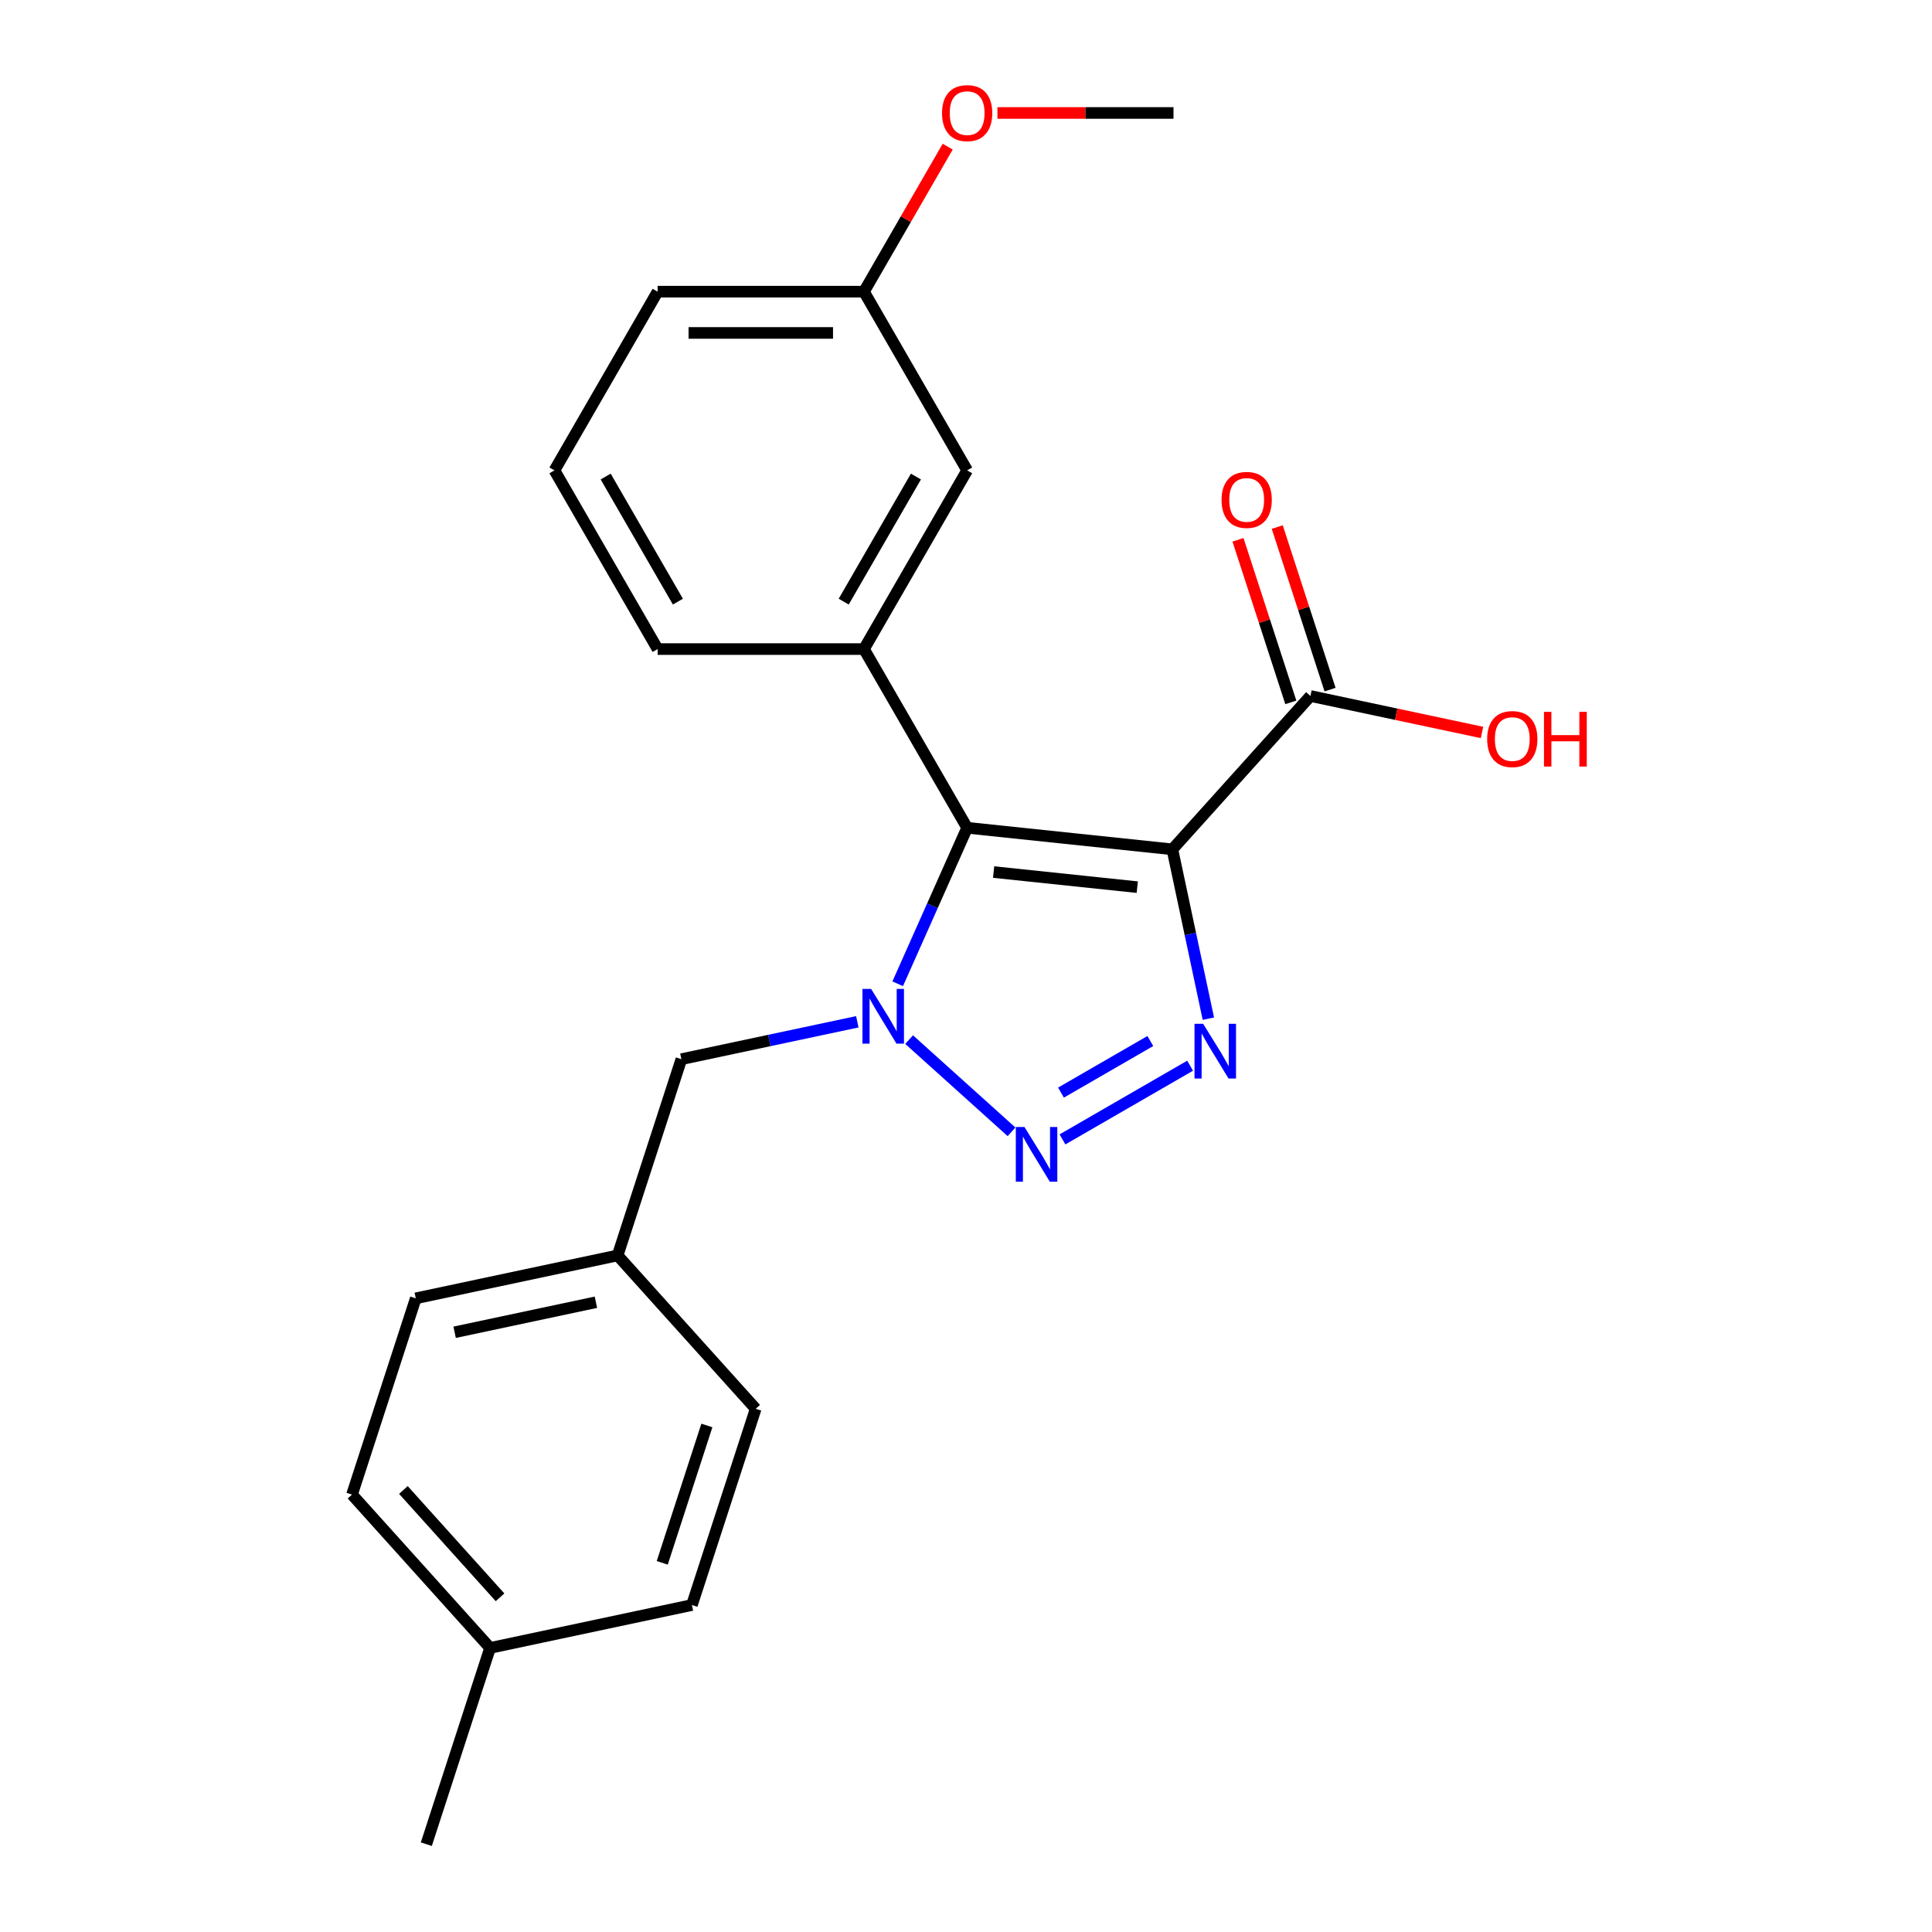 <?xml version='1.0' encoding='iso-8859-1'?>
<svg version='1.1' baseProfile='full'
              xmlns='http://www.w3.org/2000/svg'
                      xmlns:rdkit='http://www.rdkit.org/xml'
                      xmlns:xlink='http://www.w3.org/1999/xlink'
                  xml:space='preserve'
width='1000px' height='1000px' viewBox='0 0 1000 1000'>
<!-- END OF HEADER -->
<rect style='opacity:1.0;fill:#FFFFFF;stroke:none' width='1000' height='1000' x='0' y='0'> </rect>
<path class='bond-1' d='M 606.814,439.619 L 500.594,428.455' style='fill:none;fill-rule:evenodd;stroke:#000000;stroke-width:6px;stroke-linecap:butt;stroke-linejoin:miter;stroke-opacity:1' />
<path class='bond-1' d='M 588.649,459.189 L 514.294,451.374' style='fill:none;fill-rule:evenodd;stroke:#000000;stroke-width:6px;stroke-linecap:butt;stroke-linejoin:miter;stroke-opacity:1' />
<path class='bond-3' d='M 606.814,439.619 L 616.129,483.44' style='fill:none;fill-rule:evenodd;stroke:#000000;stroke-width:6px;stroke-linecap:butt;stroke-linejoin:miter;stroke-opacity:1' />
<path class='bond-3' d='M 616.129,483.44 L 625.443,527.261' style='fill:none;fill-rule:evenodd;stroke:#0000FF;stroke-width:6px;stroke-linecap:butt;stroke-linejoin:miter;stroke-opacity:1' />
<path class='bond-5' d='M 606.814,439.619 L 678.281,360.248' style='fill:none;fill-rule:evenodd;stroke:#000000;stroke-width:6px;stroke-linecap:butt;stroke-linejoin:miter;stroke-opacity:1' />
<path class='bond-0' d='M 464.646,509.197 L 482.62,468.826' style='fill:none;fill-rule:evenodd;stroke:#0000FF;stroke-width:6px;stroke-linecap:butt;stroke-linejoin:miter;stroke-opacity:1' />
<path class='bond-0' d='M 482.62,468.826 L 500.594,428.455' style='fill:none;fill-rule:evenodd;stroke:#000000;stroke-width:6px;stroke-linecap:butt;stroke-linejoin:miter;stroke-opacity:1' />
<path class='bond-6' d='M 443.742,528.877 L 398.211,538.555' style='fill:none;fill-rule:evenodd;stroke:#0000FF;stroke-width:6px;stroke-linecap:butt;stroke-linejoin:miter;stroke-opacity:1' />
<path class='bond-6' d='M 398.211,538.555 L 352.681,548.233' style='fill:none;fill-rule:evenodd;stroke:#000000;stroke-width:6px;stroke-linecap:butt;stroke-linejoin:miter;stroke-opacity:1' />
<path class='bond-23' d='M 470.562,538.102 L 523.565,585.825' style='fill:none;fill-rule:evenodd;stroke:#0000FF;stroke-width:6px;stroke-linecap:butt;stroke-linejoin:miter;stroke-opacity:1' />
<path class='bond-4' d='M 500.594,428.455 L 447.191,335.959' style='fill:none;fill-rule:evenodd;stroke:#000000;stroke-width:6px;stroke-linecap:butt;stroke-linejoin:miter;stroke-opacity:1' />
<path class='bond-2' d='M 549.934,589.751 L 615.998,551.61' style='fill:none;fill-rule:evenodd;stroke:#0000FF;stroke-width:6px;stroke-linecap:butt;stroke-linejoin:miter;stroke-opacity:1' />
<path class='bond-2' d='M 549.163,565.531 L 595.408,538.832' style='fill:none;fill-rule:evenodd;stroke:#0000FF;stroke-width:6px;stroke-linecap:butt;stroke-linejoin:miter;stroke-opacity:1' />
<path class='bond-7' d='M 447.191,335.959 L 500.594,243.463' style='fill:none;fill-rule:evenodd;stroke:#000000;stroke-width:6px;stroke-linecap:butt;stroke-linejoin:miter;stroke-opacity:1' />
<path class='bond-7' d='M 436.702,311.404 L 474.084,246.657' style='fill:none;fill-rule:evenodd;stroke:#000000;stroke-width:6px;stroke-linecap:butt;stroke-linejoin:miter;stroke-opacity:1' />
<path class='bond-12' d='M 447.191,335.959 L 340.386,335.959' style='fill:none;fill-rule:evenodd;stroke:#000000;stroke-width:6px;stroke-linecap:butt;stroke-linejoin:miter;stroke-opacity:1' />
<path class='bond-8' d='M 688.439,356.947 L 674.768,314.873' style='fill:none;fill-rule:evenodd;stroke:#000000;stroke-width:6px;stroke-linecap:butt;stroke-linejoin:miter;stroke-opacity:1' />
<path class='bond-8' d='M 674.768,314.873 L 661.098,272.799' style='fill:none;fill-rule:evenodd;stroke:#FF0000;stroke-width:6px;stroke-linecap:butt;stroke-linejoin:miter;stroke-opacity:1' />
<path class='bond-8' d='M 668.123,363.548 L 654.453,321.474' style='fill:none;fill-rule:evenodd;stroke:#000000;stroke-width:6px;stroke-linecap:butt;stroke-linejoin:miter;stroke-opacity:1' />
<path class='bond-8' d='M 654.453,321.474 L 640.782,279.4' style='fill:none;fill-rule:evenodd;stroke:#FF0000;stroke-width:6px;stroke-linecap:butt;stroke-linejoin:miter;stroke-opacity:1' />
<path class='bond-10' d='M 678.281,360.248 L 722.682,369.685' style='fill:none;fill-rule:evenodd;stroke:#000000;stroke-width:6px;stroke-linecap:butt;stroke-linejoin:miter;stroke-opacity:1' />
<path class='bond-10' d='M 722.682,369.685 L 767.083,379.123' style='fill:none;fill-rule:evenodd;stroke:#FF0000;stroke-width:6px;stroke-linecap:butt;stroke-linejoin:miter;stroke-opacity:1' />
<path class='bond-9' d='M 352.681,548.233 L 319.676,649.811' style='fill:none;fill-rule:evenodd;stroke:#000000;stroke-width:6px;stroke-linecap:butt;stroke-linejoin:miter;stroke-opacity:1' />
<path class='bond-11' d='M 500.594,243.463 L 447.191,150.966' style='fill:none;fill-rule:evenodd;stroke:#000000;stroke-width:6px;stroke-linecap:butt;stroke-linejoin:miter;stroke-opacity:1' />
<path class='bond-14' d='M 319.676,649.811 L 391.143,729.183' style='fill:none;fill-rule:evenodd;stroke:#000000;stroke-width:6px;stroke-linecap:butt;stroke-linejoin:miter;stroke-opacity:1' />
<path class='bond-15' d='M 319.676,649.811 L 215.204,672.017' style='fill:none;fill-rule:evenodd;stroke:#000000;stroke-width:6px;stroke-linecap:butt;stroke-linejoin:miter;stroke-opacity:1' />
<path class='bond-15' d='M 308.446,674.036 L 235.316,689.581' style='fill:none;fill-rule:evenodd;stroke:#000000;stroke-width:6px;stroke-linecap:butt;stroke-linejoin:miter;stroke-opacity:1' />
<path class='bond-18' d='M 447.191,150.966 L 468.861,113.433' style='fill:none;fill-rule:evenodd;stroke:#000000;stroke-width:6px;stroke-linecap:butt;stroke-linejoin:miter;stroke-opacity:1' />
<path class='bond-18' d='M 468.861,113.433 L 490.531,75.9' style='fill:none;fill-rule:evenodd;stroke:#FF0000;stroke-width:6px;stroke-linecap:butt;stroke-linejoin:miter;stroke-opacity:1' />
<path class='bond-24' d='M 447.191,150.966 L 340.386,150.966' style='fill:none;fill-rule:evenodd;stroke:#000000;stroke-width:6px;stroke-linecap:butt;stroke-linejoin:miter;stroke-opacity:1' />
<path class='bond-24' d='M 431.17,172.327 L 356.407,172.327' style='fill:none;fill-rule:evenodd;stroke:#000000;stroke-width:6px;stroke-linecap:butt;stroke-linejoin:miter;stroke-opacity:1' />
<path class='bond-19' d='M 340.386,335.959 L 286.983,243.463' style='fill:none;fill-rule:evenodd;stroke:#000000;stroke-width:6px;stroke-linecap:butt;stroke-linejoin:miter;stroke-opacity:1' />
<path class='bond-19' d='M 350.875,311.404 L 313.493,246.657' style='fill:none;fill-rule:evenodd;stroke:#000000;stroke-width:6px;stroke-linecap:butt;stroke-linejoin:miter;stroke-opacity:1' />
<path class='bond-13' d='M 253.667,852.967 L 182.2,773.595' style='fill:none;fill-rule:evenodd;stroke:#000000;stroke-width:6px;stroke-linecap:butt;stroke-linejoin:miter;stroke-opacity:1' />
<path class='bond-13' d='M 258.821,826.768 L 208.794,771.208' style='fill:none;fill-rule:evenodd;stroke:#000000;stroke-width:6px;stroke-linecap:butt;stroke-linejoin:miter;stroke-opacity:1' />
<path class='bond-21' d='M 253.667,852.967 L 220.662,954.545' style='fill:none;fill-rule:evenodd;stroke:#000000;stroke-width:6px;stroke-linecap:butt;stroke-linejoin:miter;stroke-opacity:1' />
<path class='bond-25' d='M 253.667,852.967 L 358.138,830.761' style='fill:none;fill-rule:evenodd;stroke:#000000;stroke-width:6px;stroke-linecap:butt;stroke-linejoin:miter;stroke-opacity:1' />
<path class='bond-17' d='M 391.143,729.183 L 358.138,830.761' style='fill:none;fill-rule:evenodd;stroke:#000000;stroke-width:6px;stroke-linecap:butt;stroke-linejoin:miter;stroke-opacity:1' />
<path class='bond-17' d='M 365.877,737.819 L 342.773,808.924' style='fill:none;fill-rule:evenodd;stroke:#000000;stroke-width:6px;stroke-linecap:butt;stroke-linejoin:miter;stroke-opacity:1' />
<path class='bond-16' d='M 215.204,672.017 L 182.2,773.595' style='fill:none;fill-rule:evenodd;stroke:#000000;stroke-width:6px;stroke-linecap:butt;stroke-linejoin:miter;stroke-opacity:1' />
<path class='bond-22' d='M 516.264,58.47 L 561.832,58.47' style='fill:none;fill-rule:evenodd;stroke:#FF0000;stroke-width:6px;stroke-linecap:butt;stroke-linejoin:miter;stroke-opacity:1' />
<path class='bond-22' d='M 561.832,58.47 L 607.4,58.47' style='fill:none;fill-rule:evenodd;stroke:#000000;stroke-width:6px;stroke-linecap:butt;stroke-linejoin:miter;stroke-opacity:1' />
<path class='bond-20' d='M 286.983,243.463 L 340.386,150.966' style='fill:none;fill-rule:evenodd;stroke:#000000;stroke-width:6px;stroke-linecap:butt;stroke-linejoin:miter;stroke-opacity:1' />
<path  class='atom-1' d='M 450.892 511.867
L 460.172 526.867
Q 461.092 528.347, 462.572 531.027
Q 464.052 533.707, 464.132 533.867
L 464.132 511.867
L 467.892 511.867
L 467.892 540.187
L 464.012 540.187
L 454.052 523.787
Q 452.892 521.867, 451.652 519.667
Q 450.452 517.467, 450.092 516.787
L 450.092 540.187
L 446.412 540.187
L 446.412 511.867
L 450.892 511.867
' fill='#0000FF'/>
<path  class='atom-3' d='M 530.264 583.334
L 539.544 598.334
Q 540.464 599.814, 541.944 602.494
Q 543.424 605.174, 543.504 605.334
L 543.504 583.334
L 547.264 583.334
L 547.264 611.654
L 543.384 611.654
L 533.424 595.254
Q 532.264 593.334, 531.024 591.134
Q 529.824 588.934, 529.464 588.254
L 529.464 611.654
L 525.784 611.654
L 525.784 583.334
L 530.264 583.334
' fill='#0000FF'/>
<path  class='atom-4' d='M 622.761 529.931
L 632.041 544.931
Q 632.961 546.411, 634.441 549.091
Q 635.921 551.771, 636.001 551.931
L 636.001 529.931
L 639.761 529.931
L 639.761 558.251
L 635.881 558.251
L 625.921 541.851
Q 624.761 539.931, 623.521 537.731
Q 622.321 535.531, 621.961 534.851
L 621.961 558.251
L 618.281 558.251
L 618.281 529.931
L 622.761 529.931
' fill='#0000FF'/>
<path  class='atom-9' d='M 632.277 258.749
Q 632.277 251.949, 635.637 248.149
Q 638.997 244.349, 645.277 244.349
Q 651.557 244.349, 654.917 248.149
Q 658.277 251.949, 658.277 258.749
Q 658.277 265.629, 654.877 269.549
Q 651.477 273.429, 645.277 273.429
Q 639.037 273.429, 635.637 269.549
Q 632.277 265.669, 632.277 258.749
M 645.277 270.229
Q 649.597 270.229, 651.917 267.349
Q 654.277 264.429, 654.277 258.749
Q 654.277 253.189, 651.917 250.389
Q 649.597 247.549, 645.277 247.549
Q 640.957 247.549, 638.597 250.349
Q 636.277 253.149, 636.277 258.749
Q 636.277 264.469, 638.597 267.349
Q 640.957 270.229, 645.277 270.229
' fill='#FF0000'/>
<path  class='atom-11' d='M 769.753 382.534
Q 769.753 375.734, 773.113 371.934
Q 776.473 368.134, 782.753 368.134
Q 789.033 368.134, 792.393 371.934
Q 795.753 375.734, 795.753 382.534
Q 795.753 389.414, 792.353 393.334
Q 788.953 397.214, 782.753 397.214
Q 776.513 397.214, 773.113 393.334
Q 769.753 389.454, 769.753 382.534
M 782.753 394.014
Q 787.073 394.014, 789.393 391.134
Q 791.753 388.214, 791.753 382.534
Q 791.753 376.974, 789.393 374.174
Q 787.073 371.334, 782.753 371.334
Q 778.433 371.334, 776.073 374.134
Q 773.753 376.934, 773.753 382.534
Q 773.753 388.254, 776.073 391.134
Q 778.433 394.014, 782.753 394.014
' fill='#FF0000'/>
<path  class='atom-11' d='M 799.153 368.454
L 802.993 368.454
L 802.993 380.494
L 817.473 380.494
L 817.473 368.454
L 821.313 368.454
L 821.313 396.774
L 817.473 396.774
L 817.473 383.694
L 802.993 383.694
L 802.993 396.774
L 799.153 396.774
L 799.153 368.454
' fill='#FF0000'/>
<path  class='atom-19' d='M 487.594 58.55
Q 487.594 51.75, 490.954 47.95
Q 494.314 44.15, 500.594 44.15
Q 506.874 44.15, 510.234 47.95
Q 513.594 51.75, 513.594 58.55
Q 513.594 65.43, 510.194 69.35
Q 506.794 73.23, 500.594 73.23
Q 494.354 73.23, 490.954 69.35
Q 487.594 65.47, 487.594 58.55
M 500.594 70.03
Q 504.914 70.03, 507.234 67.15
Q 509.594 64.23, 509.594 58.55
Q 509.594 52.99, 507.234 50.19
Q 504.914 47.35, 500.594 47.35
Q 496.274 47.35, 493.914 50.15
Q 491.594 52.95, 491.594 58.55
Q 491.594 64.27, 493.914 67.15
Q 496.274 70.03, 500.594 70.03
' fill='#FF0000'/>
</svg>
